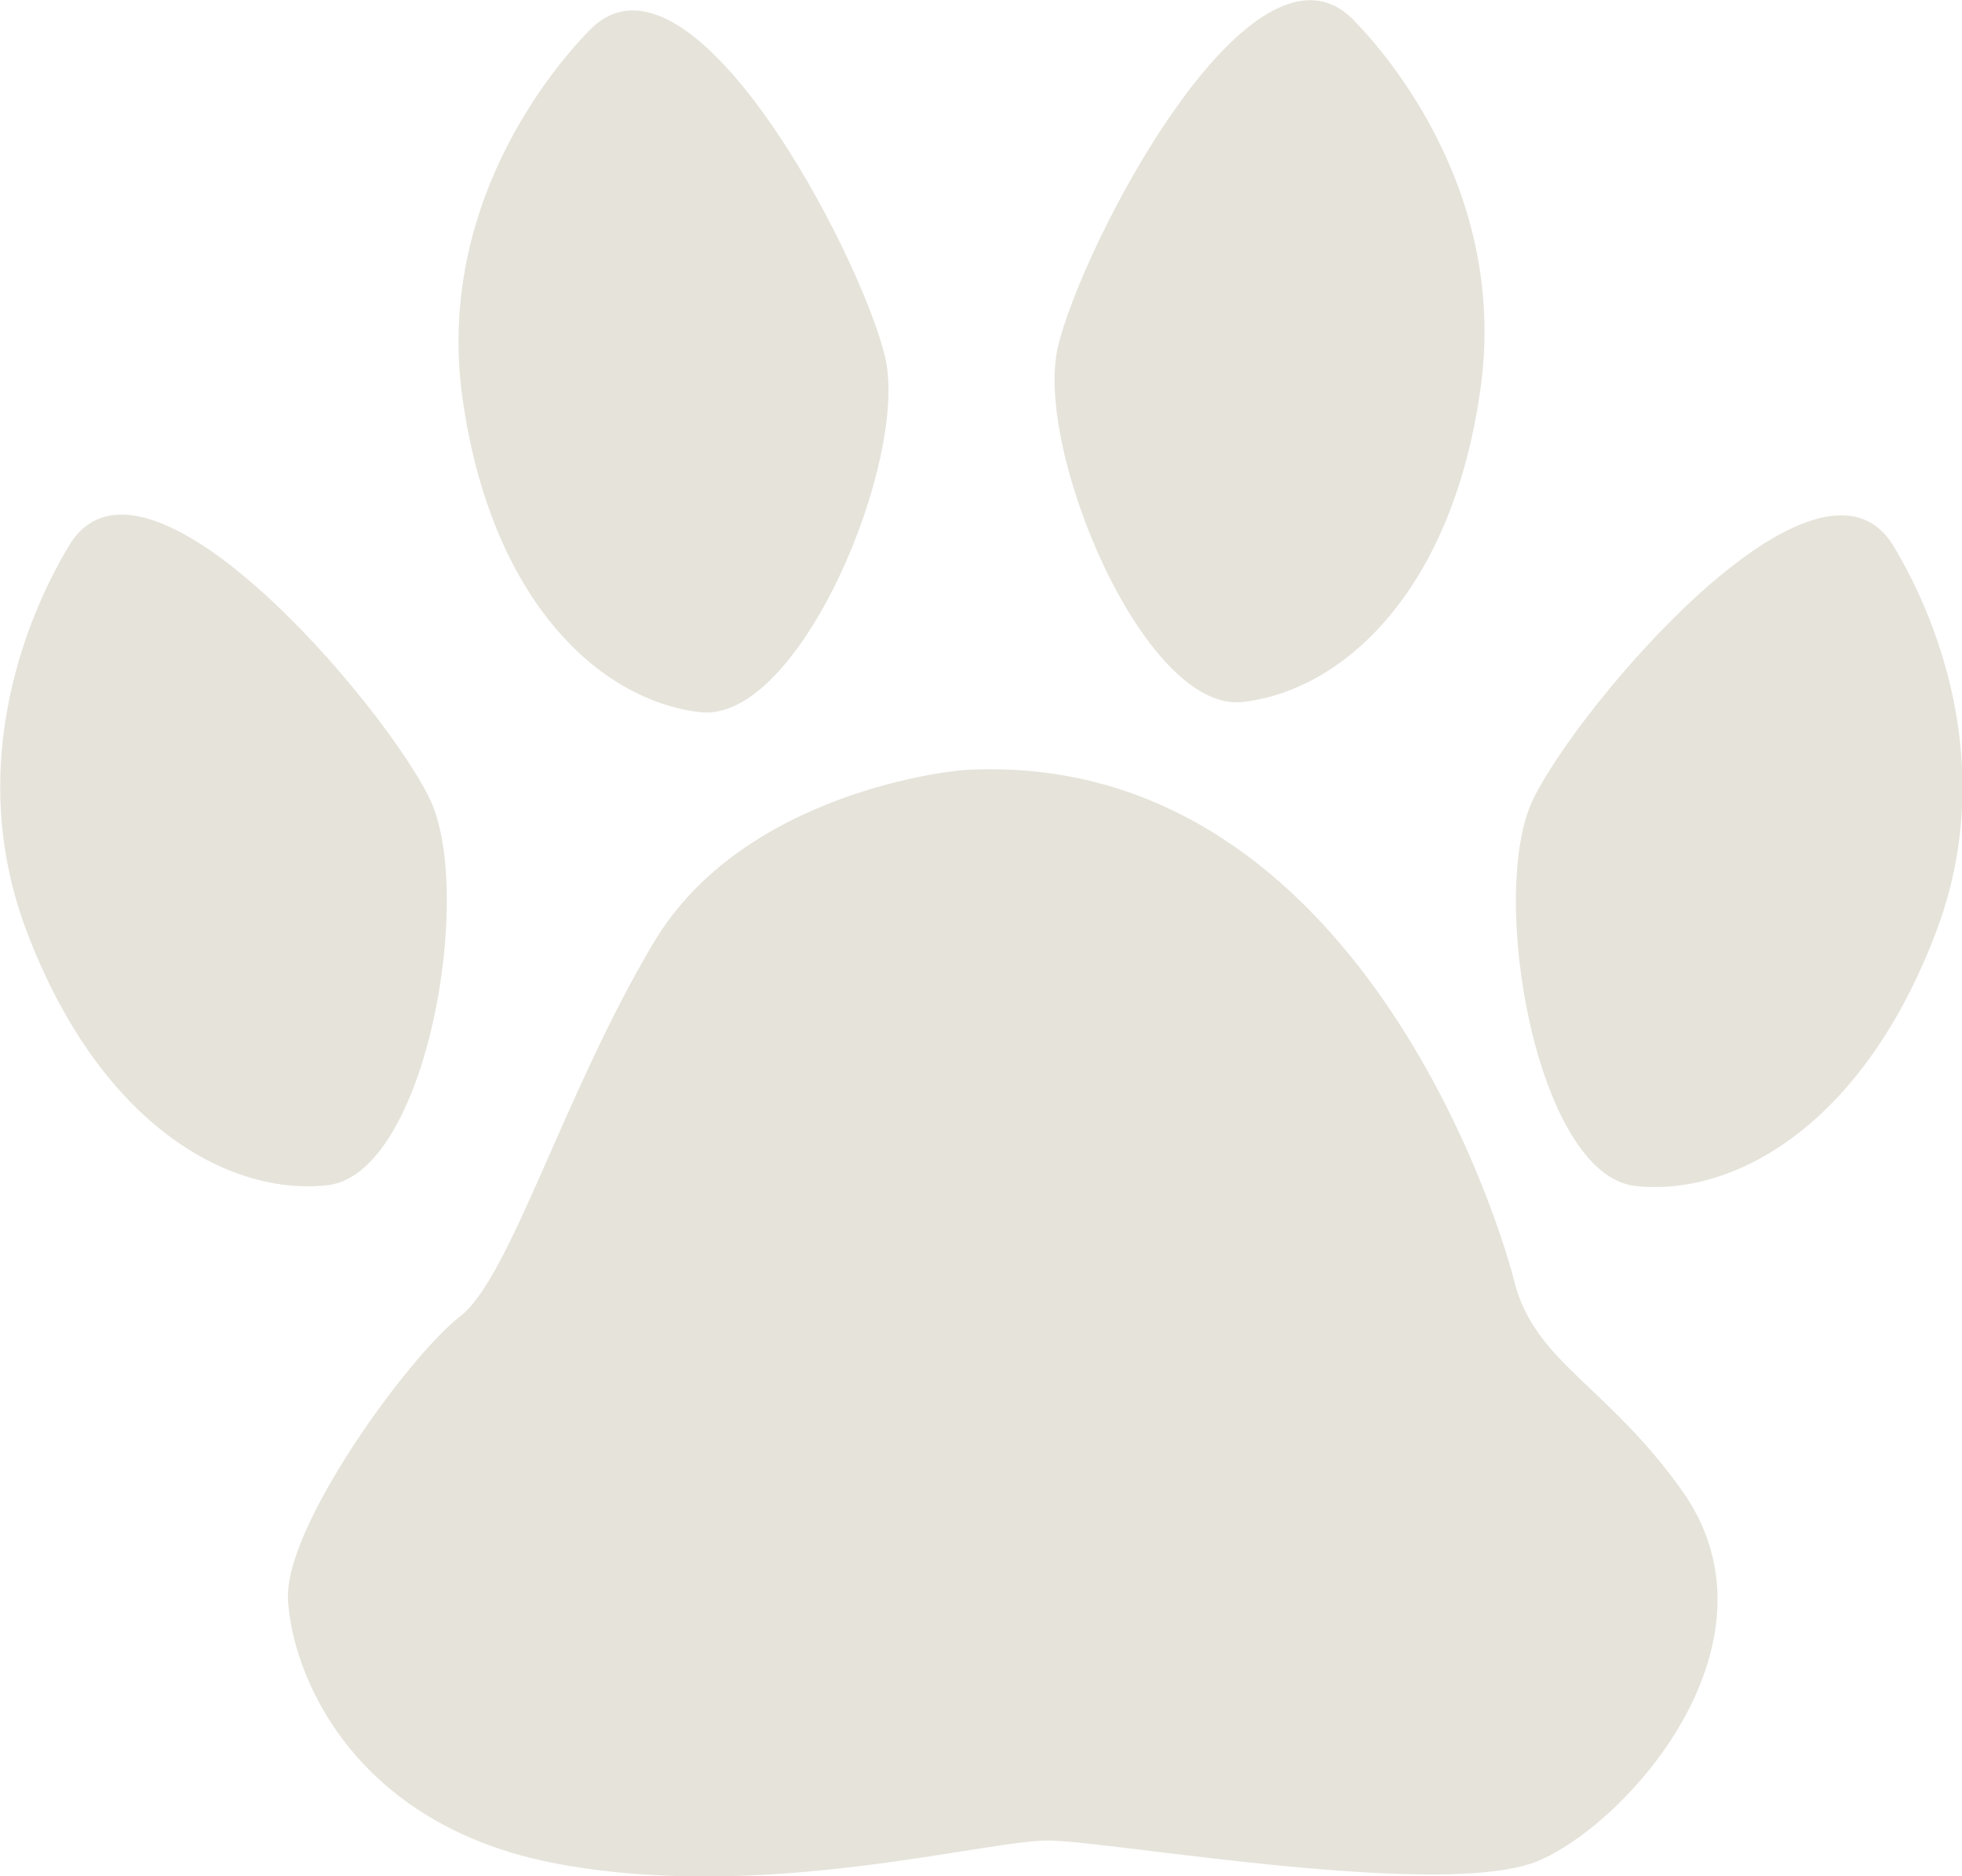 <?xml version="1.0" encoding="utf-8"?>
<!-- Generator: Adobe Illustrator 25.2.3, SVG Export Plug-In . SVG Version: 6.00 Build 0)  -->
<svg version="1.1" id="_レイヤー_1" xmlns="http://www.w3.org/2000/svg" xmlns:xlink="http://www.w3.org/1999/xlink" x="0px"
	 y="0px" viewBox="0 0 269.1 257.4" style="enable-background:new 0 0 269.1 257.4;" xml:space="preserve">
<style type="text/css">
	.st0{fill:#E6E3DA;}
</style>
<path class="st0" d="M132.9,105.6c-1.9,0-30.9,2.9-43.3,23.8S70,175.3,63.1,180.6S39,209.4,39.5,219.4s8.6,31,37,36.3
	s58.7-3.3,67.4-3.2s54.6,8.3,67.3,2.7s34-30.3,19.5-50.7c-10.3-14.5-20.2-17.6-23-28.7C204.9,164.8,184.7,103.2,132.9,105.6z"/>
<path class="st0" d="M9.5,74.8C7.6,78-6.4,101,3.6,127.6s27.7,36.5,41.3,35s20.3-40.2,14-53.1S19.8,57.9,9.5,74.8z"/>
<path class="st0" d="M259.7,74.9c1.9,3.2,15.9,26.2,5.9,52.8s-27.7,36.5-41.3,35s-20.3-40.2-14-53.1S249.4,58,259.7,74.9z"/>
<path class="st0" d="M80.8,4.2c-2.6,2.7-21.2,22.1-17.4,50.2C67.3,82.5,82.3,96.1,96,97.7s28.7-34.8,25.4-48.7
	C118.1,35,94.6-10.1,80.8,4.2z"/>
<path class="st0" d="M185.7,2.8c2.6,2.7,21.2,22.1,17.4,50.2s-18.9,41.7-32.6,43.3c-13.6,1.6-28.7-34.8-25.4-48.7
	C148.4,33.5,171.9-11.5,185.7,2.8L185.7,2.8L185.7,2.8z"/>
</svg>
